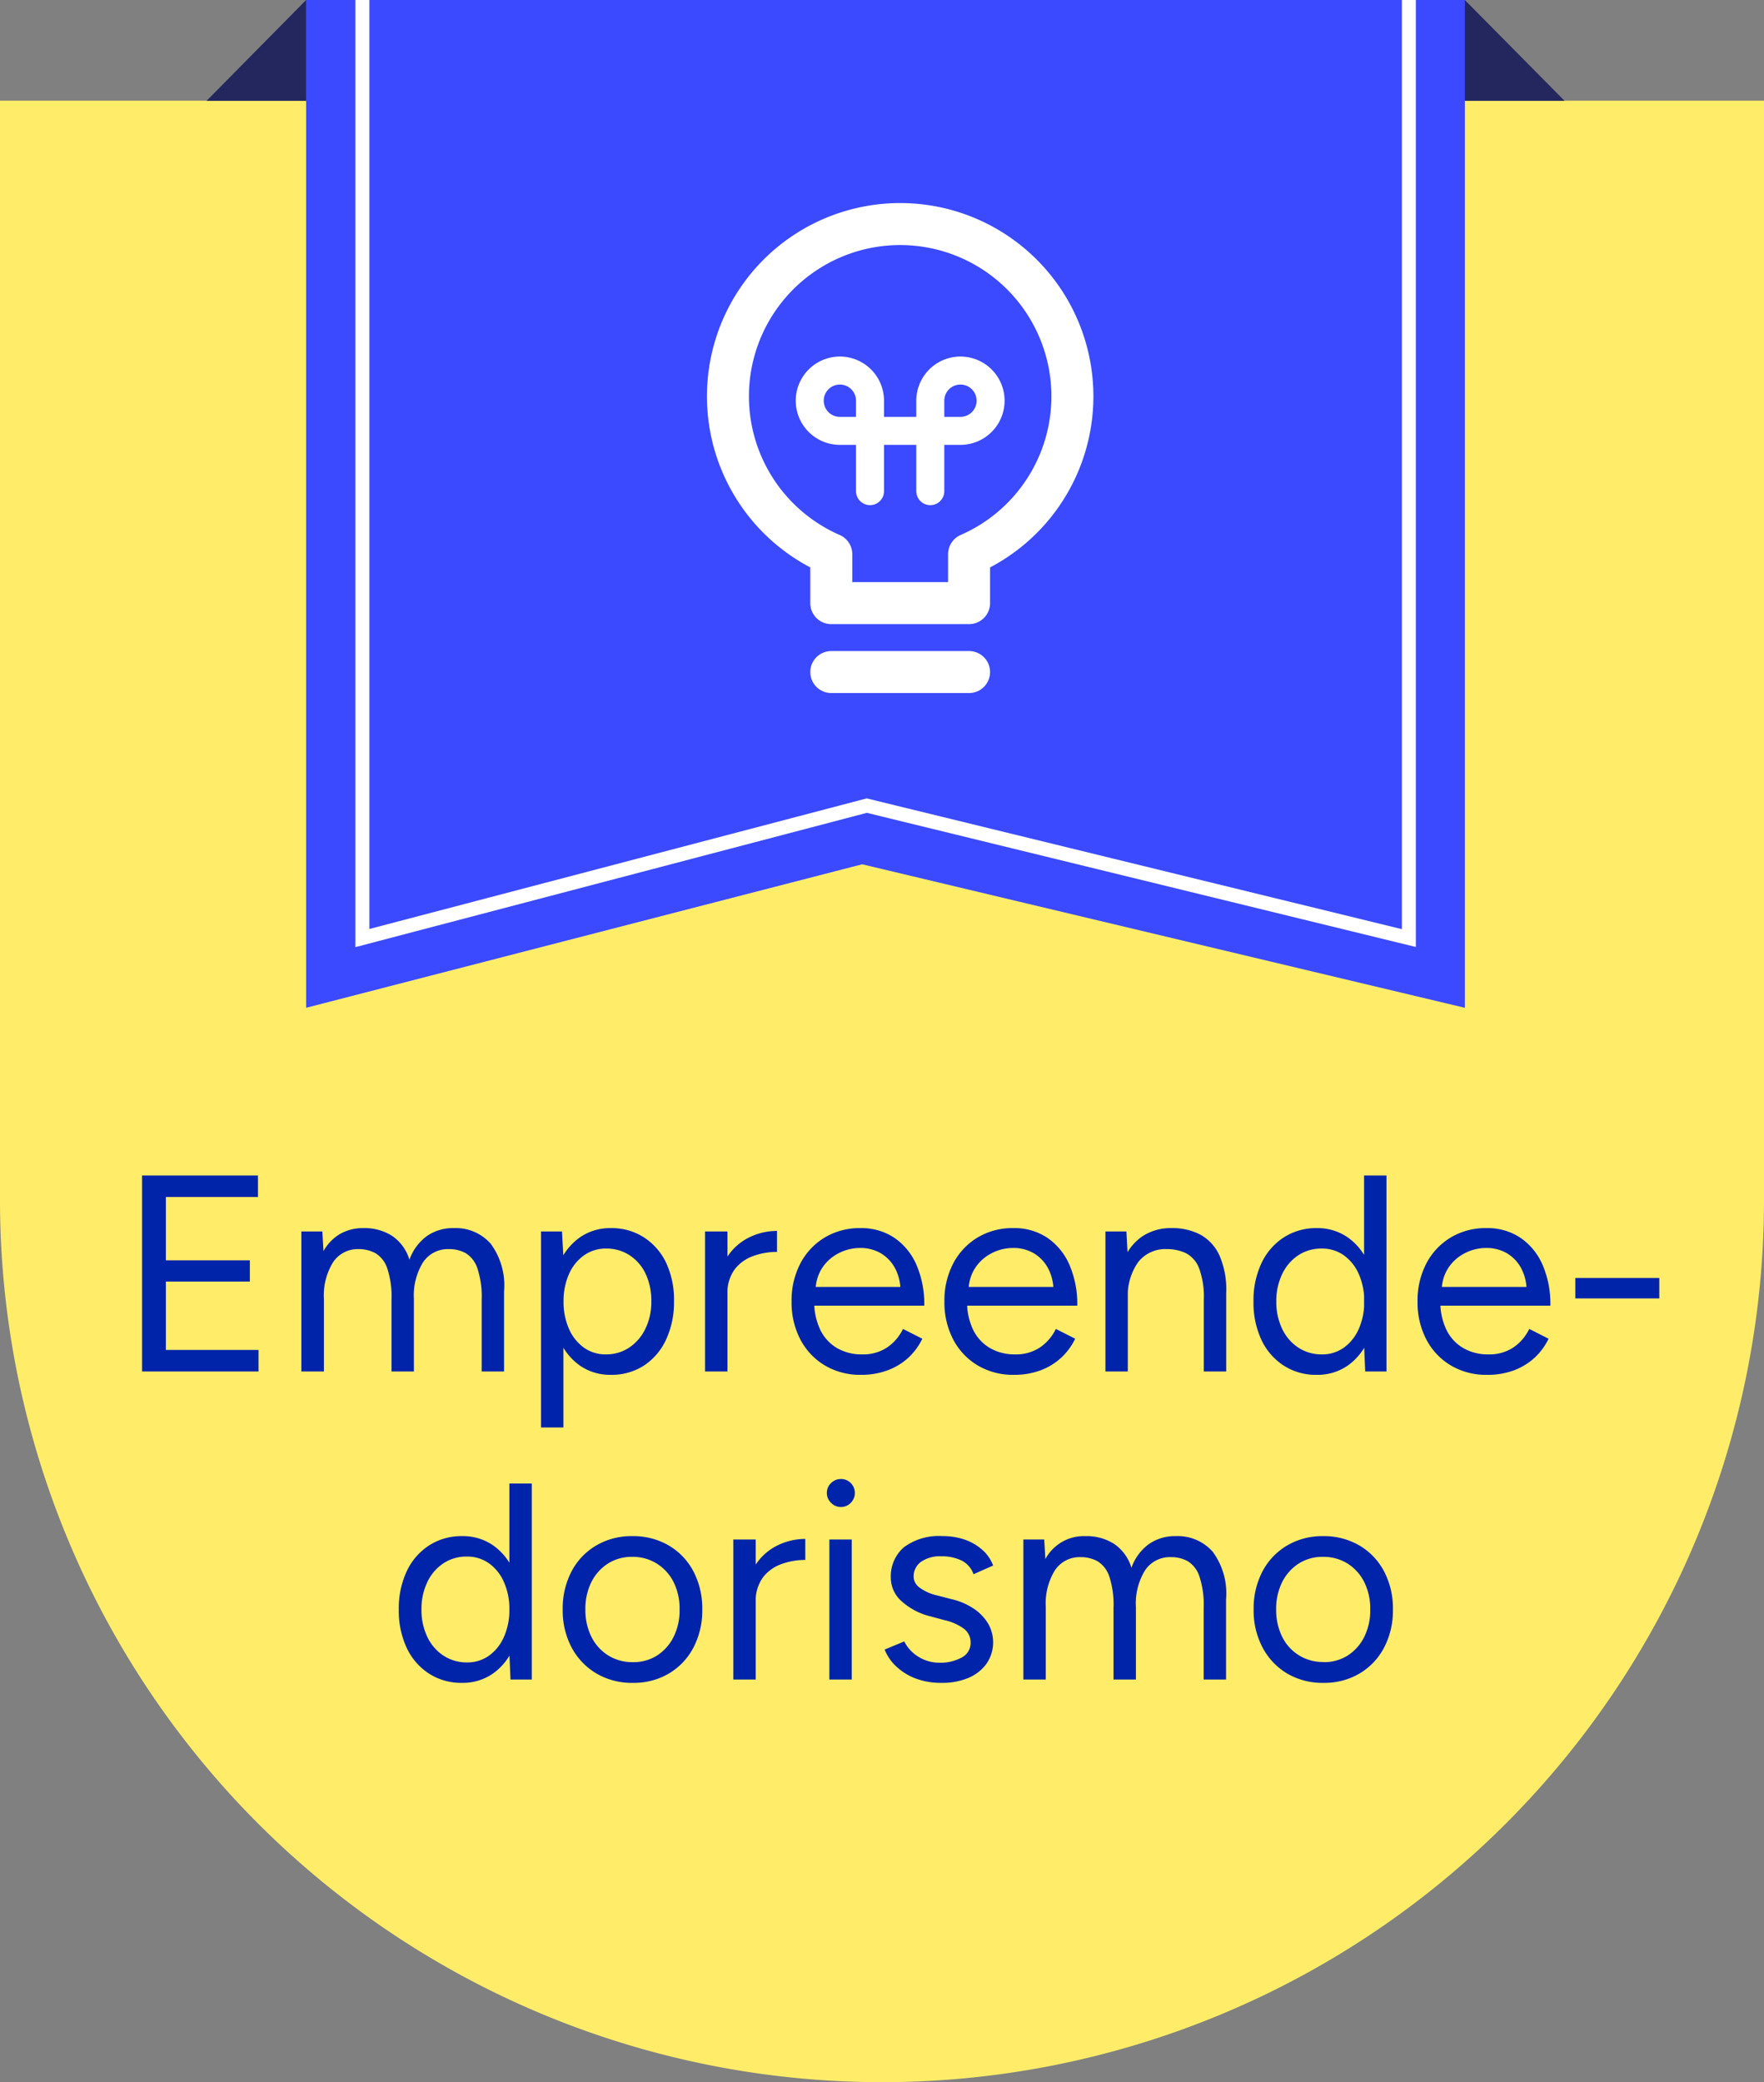 <svg xmlns="http://www.w3.org/2000/svg" width="63.01" height="74.358" viewBox="0 0 63.01 74.358">
  <rect x="0" y="0" width="63.01" height="74.358" fill="#808080" stroke="none"/>
  <g id="Grupo_418548" data-name="Grupo 418548" transform="translate(-88 -206)">
    <g id="Grupo_418067" data-name="Grupo 418067" transform="translate(0)">
      <path id="Caminho_784519" data-name="Caminho 784519" d="M0,43.6V82.858a31.5,31.5,0,1,0,63.01,0V43.6Z" transform="translate(88 165.995)" fill="#ffed69"/>
      <path id="Caminho_784521" data-name="Caminho 784521" d="M636,3.6,632.439,0V3.6Z" transform="translate(-492.115 206)" fill="#23275d"/>
      <path id="Caminho_784522" data-name="Caminho 784522" d="M87.888,3.6,91.444,0V3.6Z" transform="translate(7.491 206)" fill="#23275d"/>
      <path id="Caminho_784520" data-name="Caminho 784520" d="M172.36,35.99l-21.528-5.125L130.97,35.99V0h41.39Z" transform="translate(-32.035 206)" fill="#3b4aff"/>
      <path id="Caminho_784615" data-name="Caminho 784615" d="M-26.925,0V-7h4.14v.77h-3.29v2.26h3v.76h-3V-.77h3.31V0Zm5.69,0V-5h.75l.04.7a1.624,1.624,0,0,1,.59-.61,1.637,1.637,0,0,1,.84-.21,1.821,1.821,0,0,1,1.025.28,1.569,1.569,0,0,1,.615.85,1.778,1.778,0,0,1,.615-.84,1.614,1.614,0,0,1,.965-.29,1.662,1.662,0,0,1,1.325.56,2.507,2.507,0,0,1,.475,1.7V0h-.8V-2.56a3.194,3.194,0,0,0-.155-1.13,1,1,0,0,0-.415-.535,1.211,1.211,0,0,0-.6-.145,1.065,1.065,0,0,0-.92.465,2.248,2.248,0,0,0-.33,1.315V0h-.8V-2.56a3.194,3.194,0,0,0-.155-1.13,1,1,0,0,0-.42-.535,1.24,1.24,0,0,0-.6-.145,1.055,1.055,0,0,0-.91.465,2.248,2.248,0,0,0-.33,1.315V0Zm8.56,2V-5h.75l.05.92V2Zm2.49-1.88a1.888,1.888,0,0,1-1.1-.33,2.134,2.134,0,0,1-.735-.925,3.38,3.38,0,0,1-.26-1.365,3.371,3.371,0,0,1,.26-1.37,2.139,2.139,0,0,1,.735-.92,1.888,1.888,0,0,1,1.1-.33A2.124,2.124,0,0,1-9-4.79a2.214,2.214,0,0,1,.8.92A3.115,3.115,0,0,1-7.925-2.5,3.123,3.123,0,0,1-8.21-1.135,2.208,2.208,0,0,1-9-.21,2.124,2.124,0,0,1-10.185.12Zm-.18-.73A1.485,1.485,0,0,0-9.53-.85a1.68,1.68,0,0,0,.58-.67,2.162,2.162,0,0,0,.215-.98,2.25,2.25,0,0,0-.2-.98,1.6,1.6,0,0,0-.575-.67,1.51,1.51,0,0,0-.84-.24,1.341,1.341,0,0,0-.785.24,1.6,1.6,0,0,0-.54.67,2.349,2.349,0,0,0-.195.98,2.349,2.349,0,0,0,.195.98,1.612,1.612,0,0,0,.535.67A1.319,1.319,0,0,0-10.365-.61Zm3.99-2.1a2.485,2.485,0,0,1,.31-1.315,1.969,1.969,0,0,1,.8-.75A2.243,2.243,0,0,1-4.245-5.02v.75a2.488,2.488,0,0,0-.845.145,1.451,1.451,0,0,0-.665.475,1.417,1.417,0,0,0-.26.9ZM-6.815,0V-5h.8V0Zm5.57.12a2.464,2.464,0,0,1-1.29-.335A2.339,2.339,0,0,1-3.41-1.14,2.844,2.844,0,0,1-3.725-2.5,2.844,2.844,0,0,1-3.41-3.86a2.35,2.35,0,0,1,.87-.925A2.418,2.418,0,0,1-1.265-5.12a2.108,2.108,0,0,1,1.21.345,2.251,2.251,0,0,1,.79.965,3.521,3.521,0,0,1,.28,1.46h-4.13l.2-.17A2.281,2.281,0,0,0-2.7-1.49,1.518,1.518,0,0,0-2.1-.835a1.748,1.748,0,0,0,.89.225,1.546,1.546,0,0,0,.9-.25,1.674,1.674,0,0,0,.565-.66l.69.35a2.262,2.262,0,0,1-.5.68A2.25,2.25,0,0,1-.3-.04,2.664,2.664,0,0,1-1.245.12Zm-1.62-2.98-.21-.16H.375l-.21.17a1.715,1.715,0,0,0-.19-.83,1.375,1.375,0,0,0-.51-.54,1.422,1.422,0,0,0-.74-.19,1.655,1.655,0,0,0-.775.19,1.545,1.545,0,0,0-.59.535A1.477,1.477,0,0,0-2.865-2.86ZM4.215.12a2.464,2.464,0,0,1-1.29-.335A2.339,2.339,0,0,1,2.05-1.14,2.844,2.844,0,0,1,1.735-2.5,2.844,2.844,0,0,1,2.05-3.86a2.35,2.35,0,0,1,.87-.925A2.418,2.418,0,0,1,4.2-5.12a2.108,2.108,0,0,1,1.21.345,2.251,2.251,0,0,1,.79.965,3.521,3.521,0,0,1,.28,1.46H2.345l.2-.17A2.281,2.281,0,0,0,2.76-1.49a1.518,1.518,0,0,0,.605.655,1.748,1.748,0,0,0,.89.225A1.546,1.546,0,0,0,5.15-.86a1.674,1.674,0,0,0,.565-.66l.69.35a2.262,2.262,0,0,1-.5.68,2.25,2.25,0,0,1-.74.45A2.664,2.664,0,0,1,4.215.12ZM2.6-2.86l-.21-.16h3.45l-.21.17a1.715,1.715,0,0,0-.19-.83,1.375,1.375,0,0,0-.51-.54,1.422,1.422,0,0,0-.74-.19,1.655,1.655,0,0,0-.775.19,1.545,1.545,0,0,0-.59.535A1.477,1.477,0,0,0,2.6-2.86ZM7.485,0V-5h.75l.05.92V0ZM11,0V-2.56h.8V0Zm0-2.56a2.936,2.936,0,0,0-.17-1.13,1.006,1.006,0,0,0-.47-.535,1.543,1.543,0,0,0-.68-.145,1.229,1.229,0,0,0-1.025.465A2.086,2.086,0,0,0,8.285-2.59h-.39a3.629,3.629,0,0,1,.23-1.36,1.86,1.86,0,0,1,.67-.87,1.836,1.836,0,0,1,1.06-.3,2.125,2.125,0,0,1,1.025.235,1.6,1.6,0,0,1,.68.745A3.029,3.029,0,0,1,11.8-2.8v.24ZM16.765,0l-.04-.93V-7h.8V0Zm-1.73.12a2.124,2.124,0,0,1-1.18-.33,2.208,2.208,0,0,1-.8-.925A3.123,3.123,0,0,1,12.775-2.5a3.115,3.115,0,0,1,.285-1.37,2.214,2.214,0,0,1,.8-.92,2.124,2.124,0,0,1,1.18-.33,1.888,1.888,0,0,1,1.1.33,2.139,2.139,0,0,1,.735.92,3.371,3.371,0,0,1,.26,1.37,3.38,3.38,0,0,1-.26,1.365,2.134,2.134,0,0,1-.735.925A1.888,1.888,0,0,1,15.035.12Zm.18-.73A1.319,1.319,0,0,0,16-.85a1.612,1.612,0,0,0,.535-.67,2.349,2.349,0,0,0,.195-.98,2.349,2.349,0,0,0-.195-.98A1.612,1.612,0,0,0,16-4.15a1.335,1.335,0,0,0-.79-.24,1.485,1.485,0,0,0-.835.24,1.644,1.644,0,0,0-.575.67,2.205,2.205,0,0,0-.21.98,2.205,2.205,0,0,0,.21.98,1.63,1.63,0,0,0,.58.67A1.51,1.51,0,0,0,15.215-.61Zm5.9.73a2.464,2.464,0,0,1-1.29-.335,2.339,2.339,0,0,1-.875-.925,2.844,2.844,0,0,1-.315-1.36,2.844,2.844,0,0,1,.315-1.36,2.35,2.35,0,0,1,.87-.925A2.418,2.418,0,0,1,21.1-5.12a2.108,2.108,0,0,1,1.21.345,2.251,2.251,0,0,1,.79.965,3.521,3.521,0,0,1,.28,1.46h-4.13l.2-.17a2.281,2.281,0,0,0,.215,1.03,1.518,1.518,0,0,0,.605.655,1.748,1.748,0,0,0,.89.225,1.546,1.546,0,0,0,.9-.25,1.674,1.674,0,0,0,.565-.66l.69.35a2.262,2.262,0,0,1-.5.68,2.25,2.25,0,0,1-.74.45A2.664,2.664,0,0,1,21.115.12ZM19.5-2.86l-.21-.16h3.45l-.21.17a1.715,1.715,0,0,0-.19-.83,1.375,1.375,0,0,0-.51-.54,1.422,1.422,0,0,0-.74-.19,1.655,1.655,0,0,0-.775.19,1.545,1.545,0,0,0-.59.535A1.477,1.477,0,0,0,19.5-2.86Zm4.77.25v-.73h3v.73ZM-13.765,11l-.04-.93V4h.8v7Zm-1.73.12a2.124,2.124,0,0,1-1.18-.33,2.208,2.208,0,0,1-.8-.925A3.123,3.123,0,0,1-17.755,8.5a3.115,3.115,0,0,1,.285-1.37,2.214,2.214,0,0,1,.8-.92,2.124,2.124,0,0,1,1.18-.33,1.888,1.888,0,0,1,1.105.33,2.139,2.139,0,0,1,.735.92A3.371,3.371,0,0,1-13.4,8.5a3.38,3.38,0,0,1-.26,1.365,2.134,2.134,0,0,1-.735.925A1.888,1.888,0,0,1-15.5,11.12Zm.18-.73a1.319,1.319,0,0,0,.78-.24A1.612,1.612,0,0,0-14,9.48a2.349,2.349,0,0,0,.195-.98A2.349,2.349,0,0,0-14,7.52a1.612,1.612,0,0,0-.535-.67,1.335,1.335,0,0,0-.79-.24,1.485,1.485,0,0,0-.835.24,1.644,1.644,0,0,0-.575.67,2.205,2.205,0,0,0-.21.98,2.205,2.205,0,0,0,.21.98,1.63,1.63,0,0,0,.58.67A1.51,1.51,0,0,0-15.315,10.39Zm5.92.73a2.49,2.49,0,0,1-1.3-.335,2.363,2.363,0,0,1-.885-.925A2.808,2.808,0,0,1-11.9,8.5a2.844,2.844,0,0,1,.315-1.36,2.328,2.328,0,0,1,.88-.925A2.471,2.471,0,0,1-9.415,5.88a2.51,2.51,0,0,1,1.305.335,2.328,2.328,0,0,1,.88.925A2.844,2.844,0,0,1-6.915,8.5,2.844,2.844,0,0,1-7.23,9.86a2.339,2.339,0,0,1-.875.925A2.464,2.464,0,0,1-9.4,11.12Zm0-.74a1.563,1.563,0,0,0,.87-.24,1.681,1.681,0,0,0,.585-.66,2.123,2.123,0,0,0,.215-.98,2.123,2.123,0,0,0-.215-.98,1.654,1.654,0,0,0-.6-.66,1.613,1.613,0,0,0-.88-.24,1.57,1.57,0,0,0-.865.24,1.667,1.667,0,0,0-.59.66,2.123,2.123,0,0,0-.215.98,2.131,2.131,0,0,0,.215.975,1.635,1.635,0,0,0,.6.665A1.62,1.62,0,0,0-9.4,10.38Zm4.03-2.09a2.485,2.485,0,0,1,.31-1.315,1.969,1.969,0,0,1,.8-.75A2.243,2.243,0,0,1-3.235,5.98v.75a2.488,2.488,0,0,0-.845.145,1.451,1.451,0,0,0-.665.475,1.417,1.417,0,0,0-.26.9ZM-5.805,11V6h.8v5Zm3.43,0V6h.8v5Zm.41-6.16a.48.48,0,0,1-.35-.15.48.48,0,0,1-.15-.35.475.475,0,0,1,.15-.355.488.488,0,0,1,.35-.145.483.483,0,0,1,.355.145.483.483,0,0,1,.145.355.488.488,0,0,1-.145.35A.475.475,0,0,1-1.965,4.84Zm3.61,6.28a2.561,2.561,0,0,1-.96-.165A2.062,2.062,0,0,1,0,10.52a1.627,1.627,0,0,1-.4-.59l.7-.29a1.347,1.347,0,0,0,.51.55,1.4,1.4,0,0,0,.75.21,1.557,1.557,0,0,0,.79-.185.578.578,0,0,0,.32-.525.612.612,0,0,0-.235-.5,1.856,1.856,0,0,0-.7-.31l-.48-.13A2.379,2.379,0,0,1,.2,8.2a1.118,1.118,0,0,1-.38-.825A1.371,1.371,0,0,1,.29,6.275,2.093,2.093,0,0,1,1.675,5.88a2.342,2.342,0,0,1,.8.13,1.849,1.849,0,0,1,.62.365,1.4,1.4,0,0,1,.38.555l-.7.31a.871.871,0,0,0-.43-.49,1.619,1.619,0,0,0-.73-.15,1.177,1.177,0,0,0-.72.2.642.642,0,0,0-.26.545.49.49,0,0,0,.215.375A1.687,1.687,0,0,0,1.485,8l.5.13a2.374,2.374,0,0,1,.82.355,1.68,1.68,0,0,1,.5.535,1.342,1.342,0,0,1-.07,1.42,1.522,1.522,0,0,1-.65.505A2.376,2.376,0,0,1,1.645,11.12ZM4.555,11V6H5.3l.04.7a1.559,1.559,0,0,1,1.43-.82A1.821,1.821,0,0,1,7.8,6.16a1.569,1.569,0,0,1,.615.85,1.778,1.778,0,0,1,.615-.84,1.614,1.614,0,0,1,.965-.29,1.662,1.662,0,0,1,1.325.56,2.507,2.507,0,0,1,.475,1.7V11h-.8V8.44a3.194,3.194,0,0,0-.155-1.13,1,1,0,0,0-.415-.535,1.211,1.211,0,0,0-.6-.145,1.065,1.065,0,0,0-.92.465,2.248,2.248,0,0,0-.33,1.315V11h-.8V8.44A3.194,3.194,0,0,0,7.62,7.31a1,1,0,0,0-.42-.535,1.24,1.24,0,0,0-.605-.145,1.055,1.055,0,0,0-.91.465,2.248,2.248,0,0,0-.33,1.315V11Zm10.72.12a2.491,2.491,0,0,1-1.3-.335A2.363,2.363,0,0,1,13.1,9.86a2.808,2.808,0,0,1-.32-1.36,2.844,2.844,0,0,1,.315-1.36,2.328,2.328,0,0,1,.88-.925,2.471,2.471,0,0,1,1.285-.335,2.51,2.51,0,0,1,1.3.335,2.328,2.328,0,0,1,.88.925,2.844,2.844,0,0,1,.315,1.36,2.844,2.844,0,0,1-.315,1.36,2.339,2.339,0,0,1-.875.925A2.464,2.464,0,0,1,15.275,11.12Zm0-.74a1.563,1.563,0,0,0,.87-.24,1.681,1.681,0,0,0,.585-.66,2.123,2.123,0,0,0,.215-.98,2.123,2.123,0,0,0-.215-.98,1.654,1.654,0,0,0-.595-.66,1.613,1.613,0,0,0-.88-.24,1.57,1.57,0,0,0-.865.24,1.667,1.667,0,0,0-.59.66,2.123,2.123,0,0,0-.215.98,2.131,2.131,0,0,0,.215.975,1.606,1.606,0,0,0,1.475.9Z" transform="translate(120 254.978)" fill="#0024a9"/>
    </g>
    <g id="Grupo_418082" data-name="Grupo 418082" transform="translate(-589.999 -259.997)">
      <path id="Caminho_784552" data-name="Caminho 784552" d="M19.305,11.153a6.152,6.152,0,1,0-8.613,5.636v1.747h4.922V16.789A6.152,6.152,0,0,0,19.305,11.153Z" transform="translate(697 469)" fill="none" stroke="#fff" stroke-linecap="round" stroke-linejoin="round" stroke-width="1.5"/>
      <line id="Linha_6658" data-name="Linha 6658" x2="4.922" transform="translate(707.692 489.997)" fill="none" stroke="#fff" stroke-linecap="round" stroke-linejoin="round" stroke-width="1.5"/>
      <path id="Caminho_784553" data-name="Caminho 784553" d="M11.153,13.306v-3.23A1.077,1.077,0,0,0,10.077,9h0A1.077,1.077,0,0,0,9,10.077H9a1.077,1.077,0,0,0,1.077,1.077h4.306a1.077,1.077,0,0,0,1.077-1.077h0A1.077,1.077,0,0,0,14.383,9h0a1.077,1.077,0,0,0-1.077,1.077v3.23" transform="translate(697.923 470.23)" fill="none" stroke="#fff" stroke-linecap="round" stroke-linejoin="round" stroke-width="1"/>
    </g>
    <path id="Caminho_784560" data-name="Caminho 784560" d="M322.182,526.642v33.5l18.017-4.73,19.363,4.73v-33.5" transform="translate(-221.238 -320.642)" fill="none" stroke="#fff" stroke-width="0.5"/>
  </g>
</svg>
